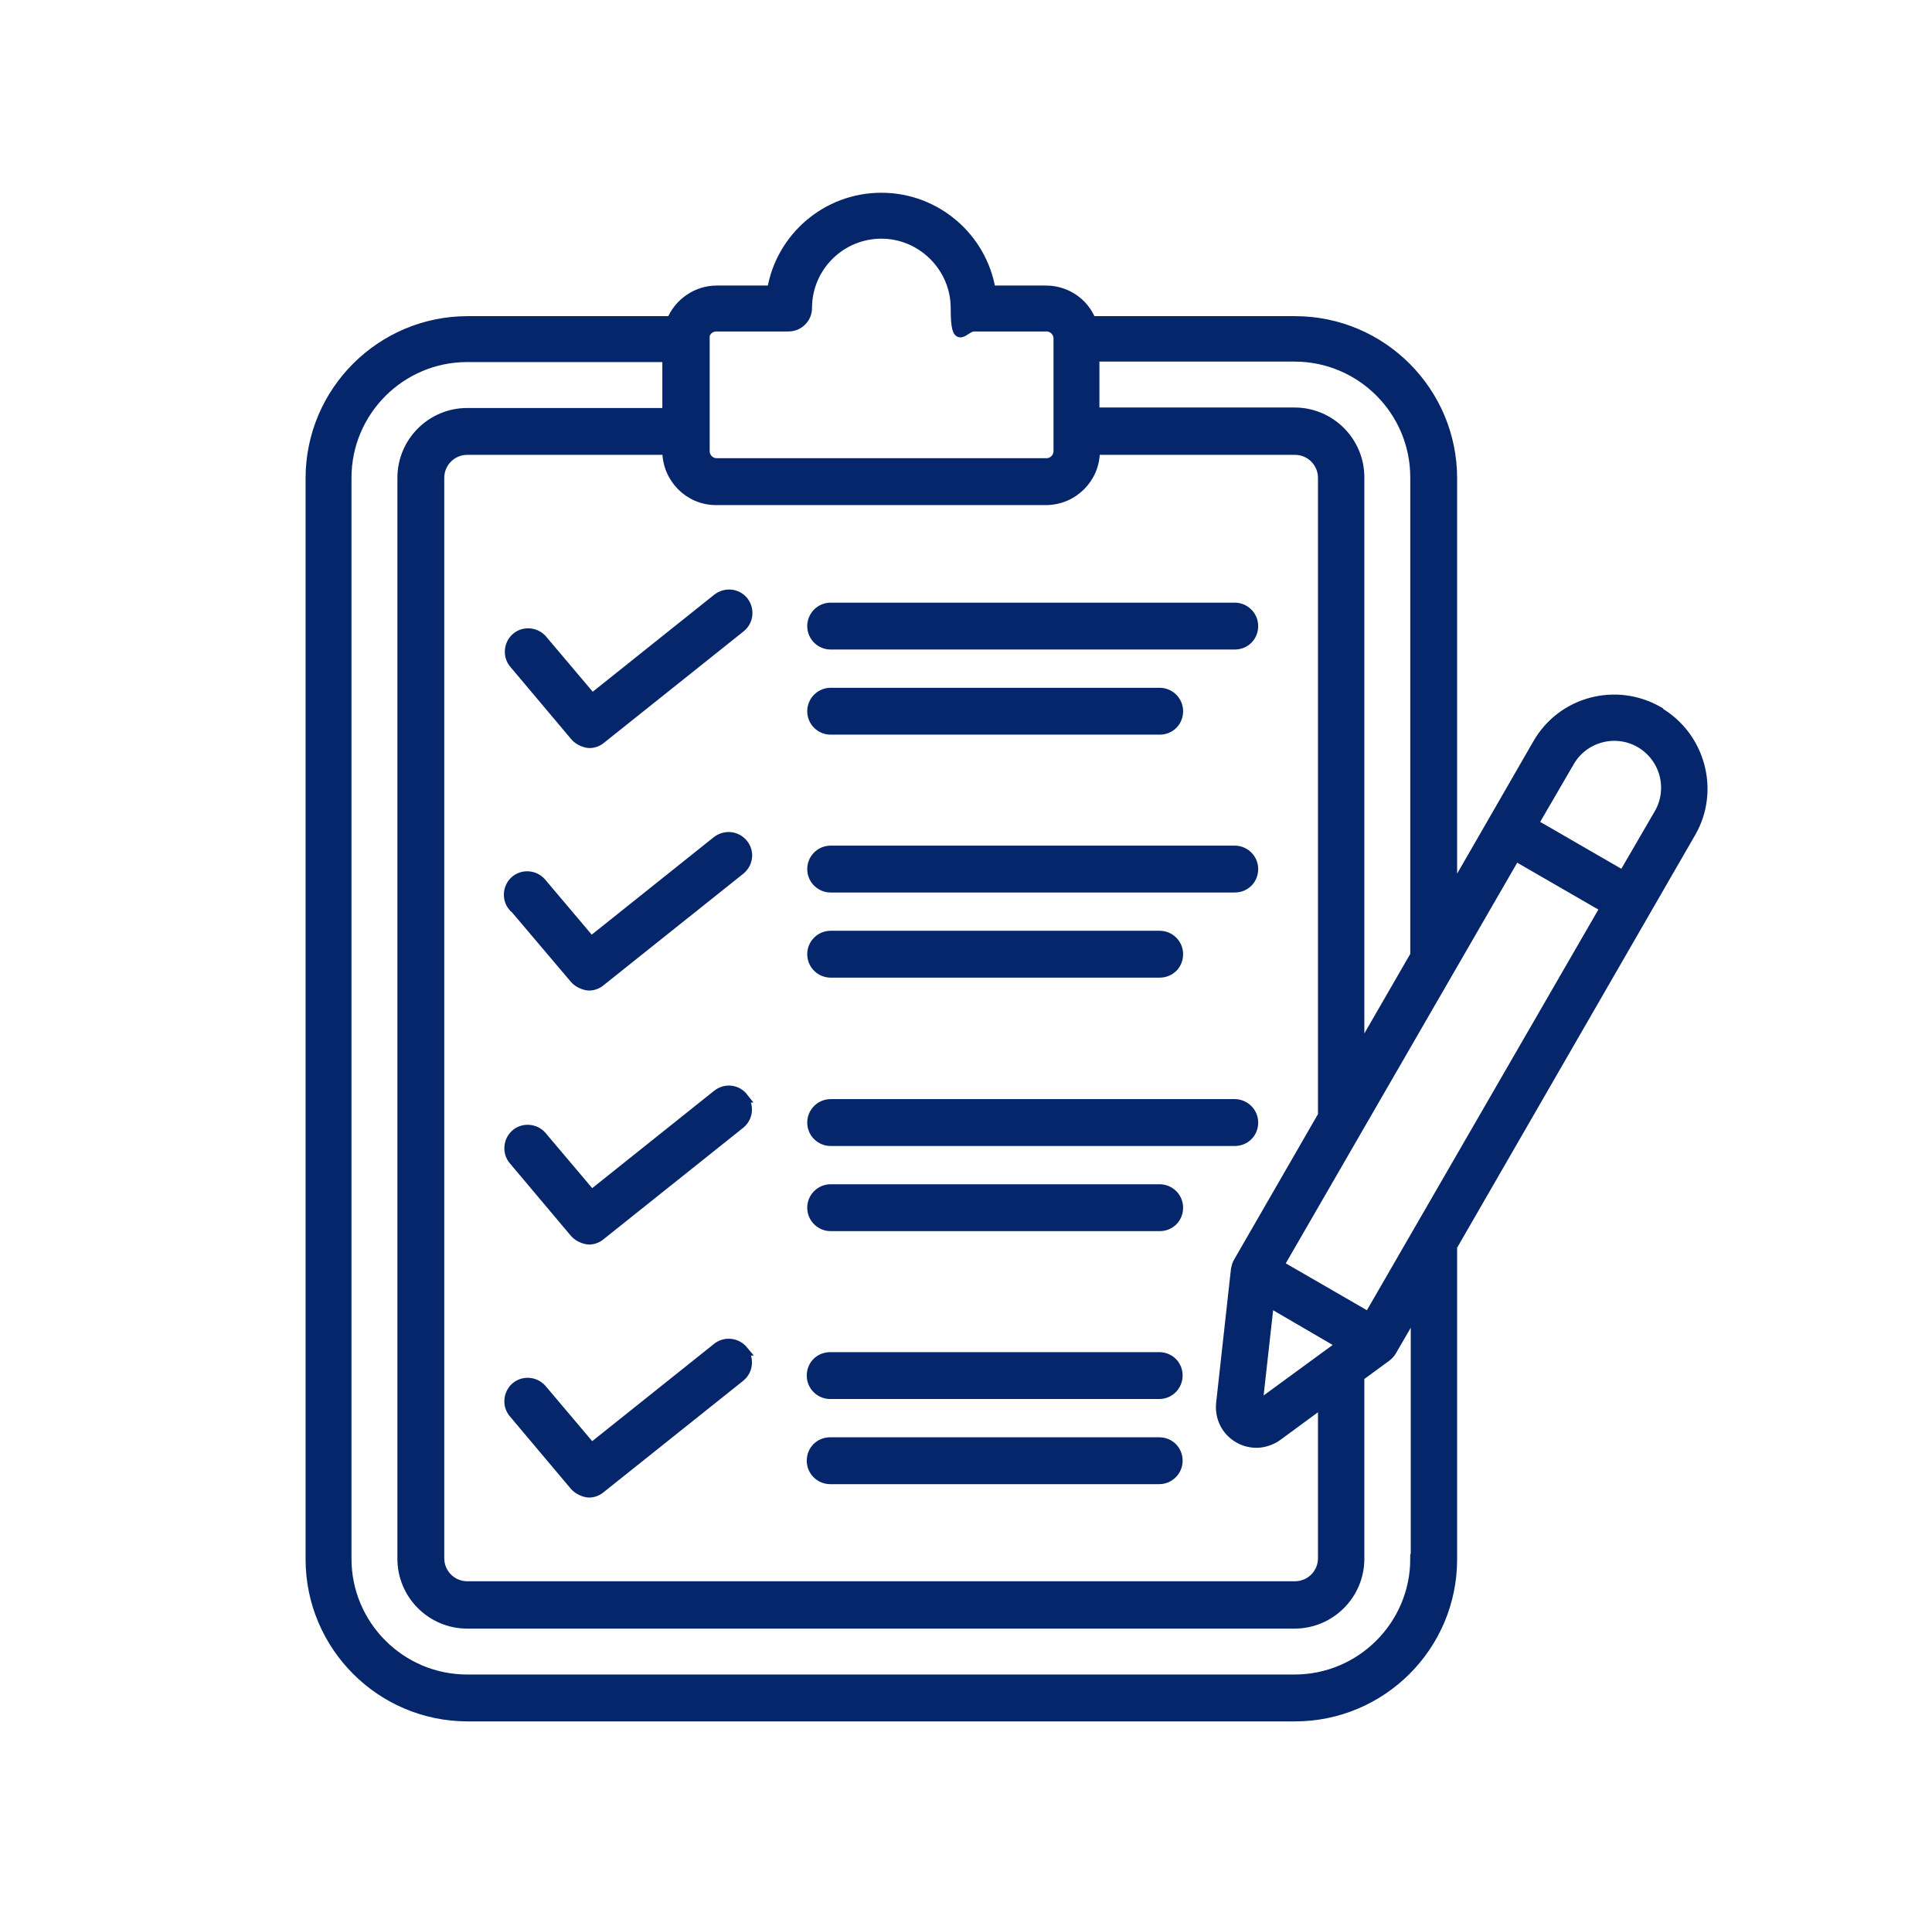 <?xml version="1.0" encoding="UTF-8"?>
<svg id="Layer_1" xmlns="http://www.w3.org/2000/svg" width="404" height="400" xmlns:xlink="http://www.w3.org/1999/xlink" version="1.1" viewBox="0 0 404 400">
  <!-- Generator: Adobe Illustrator 29.3.1, SVG Export Plug-In . SVG Version: 2.1.0 Build 151)  -->
  <defs>
    <style>
      .st0 {
        fill: #06266b;
        stroke: #06266b;
        stroke-miterlimit: 10;
        stroke-width: 2px;
      }
    </style>
  </defs>
  <path class="st0" d="M346.8,148.7c-8.9-5.1-20.2-2.1-25.3,6.8l-17.8,30.9v-86.4c0-18.1-14.7-32.9-32.9-32.9h-42.6c-1.5-3.8-5.2-6.4-9.5-6.4h-11.5c-1.8-11-11.4-19.4-22.9-19.4s-21.1,8.4-22.9,19.4h-11.5c-4.3,0-8,2.7-9.5,6.4h-42.6c-18.1,0-32.9,14.7-32.9,32.9v226c0,18.1,14.7,32.9,32.9,32.9h173c18.1,0,32.9-14.7,32.9-32.9v-65.4s49.9-86.5,49.9-86.5c5.1-8.8,2-20.2-6.8-25.3h0ZM149.8,104.6h68.9c5.7,0,10.3-4.6,10.3-10.3v-.2h41.8c3.2,0,5.8,2.6,5.8,5.8v133.3l-17.7,30.7c-.3.5-.4,1-.5,1.5l-3.1,28c-.3,3,1.1,5.8,3.7,7.3,1.2.7,2.5,1,3.8,1s3.1-.5,4.4-1.5l9.4-6.9v32.5c0,3.2-2.6,5.8-5.8,5.8H97.7c-3.2,0-5.8-2.6-5.8-5.8V99.9c0-3.2,2.6-5.8,5.8-5.8h41.8v.2c0,5.7,4.6,10.3,10.2,10.3h0ZM263,293.8l2.4-21.5,15.1,8.8-17.5,12.8ZM286.2,275.3l-18.7-10.8,49.4-85.5,18.7,10.8-49.4,85.5ZM295.9,99.9v99.8l-11.6,20.1v-120c0-7.5-6.1-13.6-13.6-13.6h-41.8v-11.6h41.8c13.9,0,25.2,11.3,25.2,25.2h0ZM147.3,70.8c0-1.4,1.1-2.5,2.5-2.5h15.1c2.1,0,3.9-1.7,3.9-3.9,0-8.6,7-15.5,15.5-15.5s15.5,7,15.5,15.5,1.7,3.9,3.9,3.9h15.1c1.4,0,2.5,1.1,2.5,2.5v23.5c0,1.4-1.1,2.5-2.5,2.5h-68.9c-1.4,0-2.5-1.1-2.5-2.5v-23.5ZM295.9,325.9c0,13.9-11.3,25.2-25.2,25.2H97.7c-13.9,0-25.2-11.3-25.2-25.2V99.9c0-13.9,11.3-25.2,25.2-25.2h41.8v11.6h-41.8c-7.5,0-13.6,6.1-13.6,13.6v226c0,7.5,6.1,13.6,13.6,13.6h173c7.5,0,13.6-6.1,13.6-13.6v-38.1l5.6-4.1c.4-.3.8-.7,1.1-1.2l5-8.6v52ZM346.9,170.1l-7.5,12.9-18.7-10.8,7.5-12.9c3-5.2,9.6-6.9,14.7-4,5.2,3,7,9.6,4,14.8h0ZM107.3,189.6c-1.4-1.6-1.2-4.1.4-5.5,1.6-1.4,4.1-1.2,5.5.4l10.4,12.3,26.3-21c1.7-1.3,4.1-1.1,5.5.6s1.1,4.1-.6,5.5l-29.2,23.3c-.7.6-1.6.9-2.4.9s-2.2-.5-3-1.4l-12.8-15.1ZM169.8,181.7c0-2.1,1.7-3.9,3.9-3.9h84.5c2.1,0,3.9,1.7,3.9,3.9s-1.7,3.9-3.9,3.9h-84.5c-2.1,0-3.9-1.7-3.9-3.9h0ZM169.8,199.5c0-2.1,1.7-3.9,3.9-3.9h68.8c2.1,0,3.9,1.7,3.9,3.9s-1.7,3.9-3.9,3.9h-68.8c-2.1,0-3.9-1.7-3.9-3.9h0ZM155.4,282.4c1.3,1.7,1.1,4.1-.6,5.5l-29.2,23.3c-.7.6-1.6.9-2.4.9s-2.2-.5-3-1.4l-12.8-15.2c-1.4-1.6-1.2-4.1.4-5.5,1.6-1.4,4.1-1.2,5.5.4l10.4,12.3,26.3-21c1.7-1.3,4.1-1,5.5.7h0ZM246.3,305.4c0,2.1-1.7,3.9-3.9,3.9h-68.8c-2.1,0-3.9-1.7-3.9-3.9s1.7-3.9,3.9-3.9h68.8c2.2,0,3.9,1.7,3.9,3.9ZM246.3,287.6c0,2.1-1.7,3.9-3.9,3.9h-68.8c-2.1,0-3.9-1.7-3.9-3.9s1.7-3.9,3.9-3.9h68.8c2.2,0,3.9,1.7,3.9,3.9ZM123.7,146.1l26.3-21c1.7-1.3,4.1-1.1,5.5.6,1.3,1.7,1.1,4.1-.6,5.5l-29.2,23.3c-.7.6-1.6.9-2.4.9s-2.2-.5-3-1.4l-12.8-15.2c-1.4-1.6-1.2-4.1.4-5.5,1.6-1.4,4.1-1.2,5.5.4l10.4,12.3ZM169.8,148.7c0-2.1,1.7-3.9,3.9-3.9h68.8c2.1,0,3.9,1.7,3.9,3.9s-1.7,3.9-3.9,3.9h-68.8c-2.1,0-3.9-1.7-3.9-3.9h0ZM169.8,130.9c0-2.1,1.7-3.9,3.9-3.9h84.5c2.1,0,3.9,1.7,3.9,3.9s-1.7,3.9-3.9,3.9h-84.5c-2.1,0-3.9-1.7-3.9-3.9h0ZM155.4,229.5c1.3,1.7,1.1,4.1-.6,5.5l-29.2,23.3c-.7.6-1.6.9-2.4.9s-2.2-.5-3-1.4l-12.8-15.2c-1.4-1.6-1.2-4.1.4-5.5,1.6-1.4,4.1-1.2,5.5.4l10.4,12.3,26.3-21c1.7-1.3,4.1-1.1,5.5.7h0ZM169.8,234.7c0-2.1,1.7-3.9,3.9-3.9h84.5c2.1,0,3.9,1.7,3.9,3.9s-1.7,3.9-3.9,3.9h-84.5c-2.1,0-3.9-1.7-3.9-3.9h0ZM169.8,252.5c0-2.1,1.7-3.9,3.9-3.9h68.8c2.1,0,3.9,1.7,3.9,3.9s-1.7,3.9-3.9,3.9h-68.8c-2.1,0-3.9-1.7-3.9-3.9h0Z"/>
</svg>